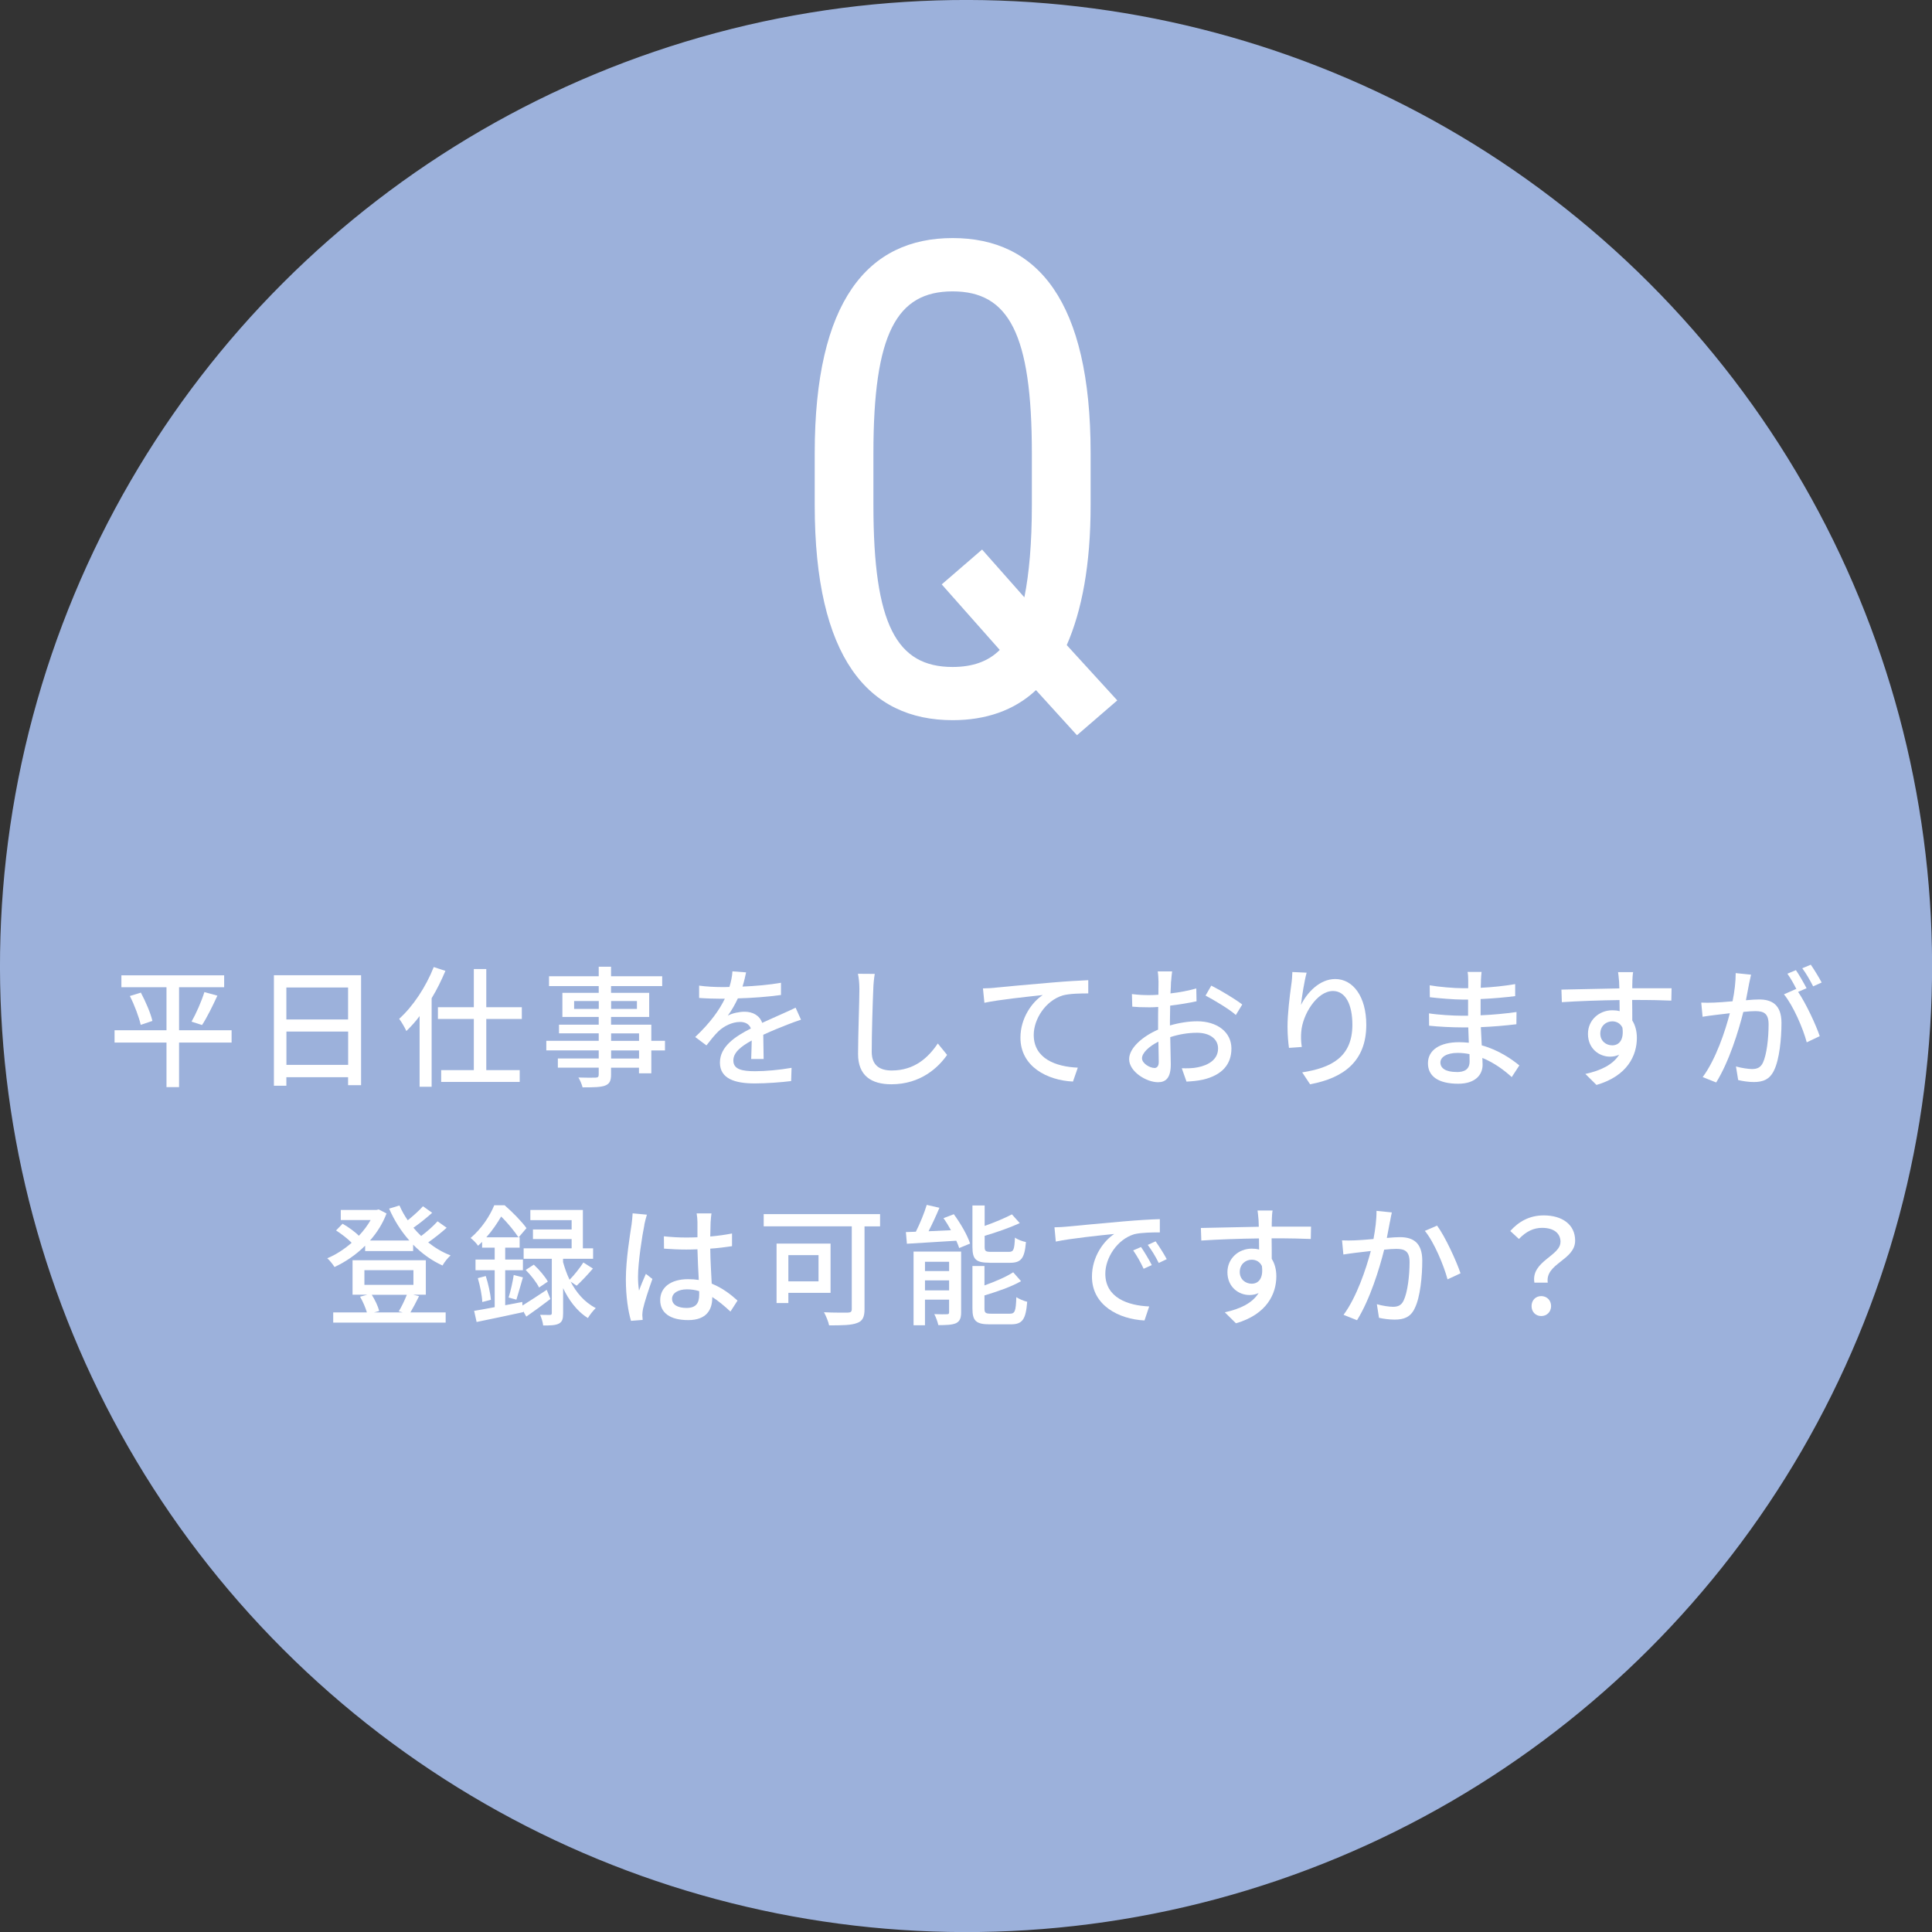 <?xml version="1.0" encoding="UTF-8"?>
<svg id="_レイヤー_2" data-name="レイヤー 2" xmlns="http://www.w3.org/2000/svg" viewBox="0 0 319.59 319.59">
  <rect x="0" y="0" width="319.59" height="319.59" fill="#333333" stroke="none"/>
  <defs>
    <style>
      .cls-1 {
        fill: #fff;
      }

      .cls-2 {
        fill: #9cb1db;
      }
    </style>
  </defs>
  <g id="_レイヤー_1-2" data-name="レイヤー 1">
    <g>
      <circle class="cls-2" cx="159.8" cy="159.8" r="159.8" transform="translate(-66.19 159.8) rotate(-45)"/>
      <path class="cls-1" d="M176.46,106.71l8.36,9.15-6.67,5.76-6.78-7.46c-3.61,3.39-8.36,4.97-13.78,4.97-14.01,0-22.82-10.39-22.82-35.58v-8.59c0-25.19,8.81-35.58,22.82-35.58s22.82,10.39,22.82,35.58v8.59c0,9.94-1.47,17.51-3.95,23.16ZM162.45,90.9l7,7.91c.79-3.95,1.24-8.92,1.24-15.25v-8.59c0-19.77-3.84-26.77-13.11-26.77s-13.1,7-13.1,26.77v8.59c0,19.77,3.84,26.77,13.1,26.77,3.28,0,5.88-.9,7.8-2.82l-9.6-10.84,6.67-5.76Z"/>
      <g>
        <path class="cls-1" d="M38.31,172.46h-8.69v7.37h-2.08v-7.37h-8.59v-2.04h8.59v-7.11h-7.46v-1.97h17v1.97h-7.46v7.11h8.69v2.04ZM23.3,164.2c.8,1.5,1.63,3.43,1.91,4.68l-1.93.65c-.28-1.24-1.02-3.25-1.8-4.77l1.82-.56ZM31.69,168.99c.74-1.3,1.65-3.36,2.12-4.88l2.15.59c-.78,1.69-1.73,3.64-2.54,4.86l-1.73-.56Z"/>
        <path class="cls-1" d="M59.73,161.32v18.19h-2.15v-1.32h-10.21v1.41h-2.06v-18.28h14.42ZM47.37,163.35v5.29h10.21v-5.29h-10.21ZM57.59,176.15v-5.51h-10.21v5.51h10.21Z"/>
        <path class="cls-1" d="M73.68,160.6c-.65,1.54-1.41,3.1-2.28,4.53v14.64h-1.99v-11.69c-.69.93-1.45,1.76-2.19,2.47-.2-.46-.8-1.52-1.19-2.02,2.28-2.04,4.42-5.27,5.72-8.56l1.93.63ZM80.44,168.56v8.46h5.53v1.95h-12.99v-1.95h5.4v-8.46h-5.94v-1.95h5.94v-6.31h2.06v6.31h5.88v1.95h-5.88Z"/>
        <path class="cls-1" d="M110,173.76h-2.26v3.79h-2.04v-.93h-4.62v1.13c0,1.11-.28,1.56-1.02,1.84-.74.26-1.86.28-3.69.28-.11-.46-.41-1.19-.69-1.63,1.19.04,2.49.04,2.84.02.39-.02.52-.13.52-.5v-1.15h-6.76v-1.52h6.76v-1.34h-8.67v-1.58h8.67v-1.24h-6.57v-1.43h6.57v-1.28h-6.01v-3.99h6.01v-1.11h-8.22v-1.63h8.22v-1.58h2.04v1.58h8.46v1.63h-8.46v1.11h6.31v3.99h-6.31v1.28h6.66v2.67h2.26v1.58ZM99.05,166.89v-1.3h-4.08v1.3h4.08ZM101.09,165.59v1.3h4.27v-1.3h-4.27ZM101.09,172.18h4.62v-1.24h-4.62v1.24ZM105.71,173.76h-4.62v1.34h4.62v-1.34Z"/>
        <path class="cls-1" d="M122.82,163.2c2.12-.09,4.4-.28,6.37-.63v2.02c-2.12.3-4.79.5-7.13.56-.48,1.02-1.06,2.04-1.67,2.86.72-.41,1.93-.65,2.78-.65,1.37,0,2.49.63,2.91,1.84,1.34-.63,2.45-1.08,3.47-1.56.74-.33,1.37-.61,2.06-.95l.89,1.99c-.63.2-1.56.54-2.21.8-1.11.43-2.52,1-4.03,1.69.02,1.24.04,2.97.06,4.01h-2.06c.04-.76.06-1.99.09-3.06-1.86,1.02-3.04,2.02-3.04,3.3,0,1.47,1.41,1.78,3.6,1.78,1.76,0,4.12-.22,6.03-.56l-.07,2.19c-1.56.2-4.08.39-6.03.39-3.23,0-5.75-.76-5.75-3.45s2.6-4.36,5.12-5.64c-.28-.76-.98-1.08-1.78-1.08-1.32,0-2.69.69-3.6,1.56-.63.61-1.26,1.41-1.97,2.32l-1.86-1.39c2.54-2.39,4.01-4.49,4.9-6.33h-.63c-.91,0-2.41-.04-3.62-.13v-2.04c1.15.17,2.69.24,3.73.24.41,0,.85,0,1.28-.02.28-.89.46-1.8.5-2.58l2.26.17c-.13.61-.3,1.41-.59,2.34Z"/>
        <path class="cls-1" d="M144.46,163.59c-.11,2.41-.26,7.42-.26,10.41,0,2.3,1.41,3.08,3.3,3.08,3.79,0,6.07-2.15,7.63-4.47l1.54,1.89c-1.43,2.06-4.36,4.86-9.22,4.86-3.3,0-5.51-1.41-5.51-5.01,0-3.08.22-8.67.22-10.75,0-.91-.09-1.8-.24-2.52l2.78.02c-.13.8-.22,1.71-.24,2.49Z"/>
        <path class="cls-1" d="M164.61,163.38c1.58-.15,5.44-.52,9.43-.85,2.32-.2,4.49-.33,5.98-.39v2.19c-1.19,0-3.08.02-4.21.33-2.88.87-4.81,3.95-4.81,6.53,0,3.95,3.69,5.27,7.29,5.42l-.8,2.3c-4.25-.2-8.69-2.47-8.69-7.26,0-3.25,1.93-5.9,3.69-7.05-2.19.24-7.24.76-9.65,1.28l-.24-2.38c.85-.02,1.6-.06,2.02-.11Z"/>
        <path class="cls-1" d="M193.71,162.33c-.02.52-.04,1.21-.09,2,1.52-.17,3.08-.48,4.27-.82l.04,2.12c-1.26.28-2.86.54-4.36.72-.02.87-.04,1.73-.04,2.52v.76c1.58-.46,3.19-.69,4.51-.69,3.23,0,5.66,1.73,5.66,4.51,0,2.58-1.5,4.38-4.68,5.14-.98.22-1.95.28-2.75.33l-.78-2.21c.87.02,1.8.02,2.6-.15,1.82-.35,3.4-1.3,3.4-3.12,0-1.67-1.5-2.6-3.47-2.6-1.52,0-3.01.26-4.44.72.02,1.8.09,3.62.09,4.49,0,2.3-.85,2.97-2.12,2.97-1.89,0-4.77-1.73-4.77-3.82,0-1.84,2.23-3.77,4.79-4.88v-1.34c0-.76,0-1.58.02-2.41-.54.04-1.02.06-1.43.06-1.32,0-2.15-.04-2.86-.11l-.06-2.08c1.24.15,2.08.17,2.88.17.46,0,.95-.02,1.5-.06,0-.98.02-1.76.02-2.15,0-.46-.06-1.32-.13-1.71h2.38c-.06.41-.13,1.15-.17,1.67ZM190.94,176.67c.43,0,.74-.28.74-1s-.04-1.95-.06-3.36c-1.58.78-2.71,1.89-2.71,2.75s1.3,1.6,2.04,1.6ZM205.49,166.17l-1.06,1.73c-1.04-.95-3.64-2.49-5.01-3.21l.95-1.65c1.6.8,4.03,2.28,5.12,3.12Z"/>
        <path class="cls-1" d="M215.21,166.24c.95-1.97,3.04-4.29,5.66-4.29,2.95,0,5.14,2.91,5.14,7.57,0,6.05-3.77,8.82-9.3,9.84l-1.3-1.97c4.75-.74,8.3-2.49,8.3-7.87,0-3.38-1.15-5.59-3.21-5.59-2.65,0-5.05,3.9-5.25,6.77-.06.72-.06,1.45.09,2.49l-2.12.15c-.11-.82-.24-2.08-.24-3.51,0-2.04.35-5.01.63-6.98.11-.74.15-1.45.17-2.06l2.36.11c-.37,1.37-.8,3.99-.93,5.36Z"/>
        <path class="cls-1" d="M244.98,162.25c-.02.26-.02.67-.04,1.15,1.86-.09,3.77-.28,5.7-.61v1.99c-1.6.2-3.62.39-5.72.48v2.69c2.15-.09,4.05-.28,5.94-.54l-.02,2.02c-2,.24-3.79.39-5.88.48.04,1,.11,2.04.15,3.01,2.82.78,4.97,2.3,6.22,3.32l-1.26,1.93c-1.24-1.13-2.88-2.36-4.86-3.17.02.46.04.82.04,1.13,0,1.65-1.19,3.14-4.03,3.14-3.25,0-5.01-1.21-5.01-3.38s1.93-3.49,5.16-3.49c.56,0,1.08.04,1.6.09-.02-.85-.06-1.73-.09-2.54h-1.19c-1.39,0-3.79-.11-5.29-.28l-.02-2.04c1.47.24,4.03.39,5.36.39h1.11v-2.67h-.89c-1.43,0-4.03-.22-5.44-.39l-.02-1.97c1.45.26,4.05.48,5.44.48h.93v-1.32c0-.37-.02-1.02-.11-1.37h2.32c-.04.39-.09.87-.11,1.47ZM240.95,177.34c1.21,0,2.15-.37,2.15-1.76,0-.3,0-.74-.02-1.21-.63-.13-1.3-.2-1.97-.2-1.84,0-2.84.72-2.84,1.58,0,.93.82,1.58,2.69,1.58Z"/>
        <path class="cls-1" d="M270.03,162.4c-.02.26-.02.65-.02,1.08h6.5l-.04,2.04c-1.28-.06-3.34-.11-6.48-.11.02,1.17.02,2.43.02,3.4.5.78.76,1.78.76,2.88,0,2.88-1.54,6.29-6.68,7.78l-1.84-1.82c2.56-.56,4.55-1.52,5.59-3.19-.43.22-.95.33-1.52.33-1.76,0-3.64-1.3-3.64-3.77,0-2.28,1.84-3.9,4.03-3.9.43,0,.85.04,1.21.15,0-.56-.02-1.21-.02-1.84-3.3.04-6.85.17-9.54.35l-.07-2.08c2.45-.04,6.48-.15,9.58-.2-.02-.48-.02-.85-.04-1.11-.06-.69-.13-1.37-.17-1.58h2.49c-.07.28-.13,1.28-.13,1.58ZM266.69,172.92c1.13,0,1.97-.89,1.69-2.93-.35-.72-.98-1.04-1.69-1.04-1,0-1.97.74-1.97,2.04,0,1.19.93,1.93,1.97,1.93Z"/>
        <path class="cls-1" d="M289.33,162.73c-.13.67-.33,1.71-.52,2.73.89-.09,1.69-.13,2.19-.13,2.08,0,3.69.85,3.69,3.88,0,2.56-.33,6.05-1.24,7.87-.72,1.5-1.84,1.91-3.34,1.91-.85,0-1.86-.15-2.58-.33l-.37-2.25c.89.26,2.06.43,2.67.43.76,0,1.37-.2,1.78-1.02.65-1.37.95-4.12.95-6.37,0-1.86-.85-2.19-2.21-2.19-.46,0-1.17.04-1.97.13-.8,3.19-2.34,8.2-4.49,11.67l-2.23-.89c2.17-2.93,3.73-7.61,4.49-10.56-.98.11-1.86.22-2.36.28-.54.06-1.56.2-2.15.3l-.22-2.34c.72.04,1.37.02,2.1,0,.69-.02,1.86-.11,3.08-.22.33-1.6.52-3.25.52-4.66l2.54.26c-.11.46-.22,1.02-.33,1.5ZM298.83,163.48l-1.39.59c1.32,1.95,2.95,5.46,3.58,7.33l-2.15,1.02c-.61-2.32-2.26-6.11-3.77-7.94l2.02-.89s.06.09.09.13c-.41-.85-1.02-1.93-1.54-2.65l1.41-.59c.54.78,1.32,2.15,1.76,2.99ZM301.34,162.53l-1.41.63c-.48-.93-1.17-2.17-1.8-2.99l1.41-.59c.56.8,1.39,2.17,1.8,2.95Z"/>
        <path class="cls-1" d="M73.87,203.11c-.91.82-2.04,1.71-3.04,2.41,1.15.91,2.39,1.65,3.71,2.15-.46.39-1.06,1.15-1.34,1.67-1.8-.82-3.43-1.99-4.86-3.45v1.06h-7.94v-.89c-1.52,1.52-3.3,2.71-5.07,3.53-.24-.41-.8-1.11-1.19-1.45,1.37-.56,2.78-1.47,4.03-2.56-.65-.67-1.69-1.47-2.58-2.04l1.08-1.11c.95.54,2.06,1.34,2.69,1.99.76-.8,1.43-1.69,1.95-2.6h-4.94v-1.67h5.92l.35-.09,1.3.67c-.63,1.67-1.58,3.17-2.73,4.47h6.5c-1.37-1.54-2.49-3.32-3.34-5.27l1.71-.52c.37.85.82,1.67,1.37,2.45.91-.74,1.91-1.63,2.52-2.32l1.52,1.08c-.95.85-2.1,1.78-3.1,2.47.39.48.82.93,1.28,1.37.98-.74,2.04-1.67,2.71-2.43l1.5,1.06ZM69.32,214.41c-.48.98-1,1.95-1.43,2.69h5.83v1.69h-18.6v-1.69h5.57c-.22-.78-.67-1.82-1.13-2.6l1.19-.33h-2.43v-5.7h12.12v5.7h-2.08l.95.24ZM60.28,212.54h8.11v-2.43h-8.11v2.43ZM61.49,214.17c.54.85,1.04,1.91,1.24,2.69l-.87.24h4.77l-.67-.17c.46-.74,1-1.89,1.34-2.75h-5.81Z"/>
        <path class="cls-1" d="M91.07,214.86c-1.32,1.02-2.75,2.06-4.01,2.93l-.52-.91.02.17c-2.71.59-5.55,1.19-7.72,1.63l-.41-1.84c.95-.15,2.12-.37,3.4-.61v-6.11h-3.17v-1.76h3.17v-1.97h-2.08v-.95c-.22.2-.43.41-.67.63-.26-.41-.87-1.02-1.24-1.28,1.89-1.6,3.23-3.73,3.92-5.42h1.71c1.28,1.11,2.86,2.71,3.62,3.79l-1.3,1.52h.17v1.71h-2.39v1.97h2.93v1.76h-2.93v5.79l2.82-.54.04.59c1.08-.67,2.54-1.63,4.01-2.6l.61,1.52ZM80.36,211.09c.41,1.28.76,2.86.85,3.92l-1.43.37c-.04-1.06-.37-2.71-.74-3.95l1.32-.35ZM85.76,204.67c-.61-.93-1.78-2.39-2.86-3.43-.61,1.04-1.41,2.26-2.45,3.43h5.31ZM84.13,214.64c.33-1.02.69-2.65.85-3.73l1.52.39c-.37,1.26-.76,2.71-1.08,3.69l-1.28-.35ZM94.39,212c.91,1.76,2.25,3.4,4.16,4.38-.39.37-1.02,1.15-1.3,1.65-1.89-1.17-3.21-3.08-4.1-4.94v4.16c0,.91-.13,1.41-.72,1.71-.56.28-1.41.3-2.58.3-.04-.5-.28-1.26-.5-1.76.72.02,1.41.02,1.63.02.24-.02.3-.09.3-.33v-8.96h-4.66v-1.73h7.94v-1.54h-6.4v-1.58h6.4v-1.54h-6.83v-1.69h8.69v6.35h1.69v1.73h-4.97v.54c.26.93.61,1.95,1.08,2.93.78-.78,1.73-2,2.28-2.86l1.58,1c-.87,1.02-1.89,2.1-2.69,2.84l-1.02-.69ZM88.3,209.2c.89.82,1.89,1.99,2.32,2.8l-1.45.98c-.39-.82-1.34-2.04-2.21-2.91l1.34-.87Z"/>
        <path class="cls-1" d="M106.6,202.59c-.37,1.76-1.06,6.27-1.06,8.59,0,.78.04,1.52.17,2.32.3-.89.78-1.97,1.13-2.78l1.08.85c-.59,1.65-1.32,3.86-1.56,4.97-.06.3-.11.74-.11,1,.02.22.04.54.06.8l-1.93.15c-.46-1.54-.85-3.95-.85-6.9,0-3.21.69-7.35.95-9.08.06-.54.15-1.24.17-1.8l2.36.22c-.13.39-.35,1.28-.43,1.67ZM117.55,202.07c-.02.54-.04,1.47-.06,2.47,1.28-.11,2.49-.28,3.6-.5v2.1c-1.13.17-2.34.33-3.6.41.02,2.17.17,4.12.24,5.79,1.8.72,3.19,1.82,4.27,2.8l-1.17,1.82c-1.02-.95-2.02-1.78-3.01-2.41v.11c0,1.99-.95,3.71-3.97,3.71s-4.64-1.21-4.64-3.3,1.71-3.47,4.62-3.47c.61,0,1.19.04,1.76.13-.09-1.52-.17-3.38-.22-5.07-.61.02-1.21.04-1.82.04-1.26,0-2.45-.06-3.71-.15l-.02-2.04c1.24.13,2.45.2,3.75.2.61,0,1.19-.02,1.8-.04v-2.56c0-.37-.06-.98-.13-1.39h2.45c-.06.43-.11.91-.13,1.34ZM113.56,216.36c1.6,0,2.1-.82,2.1-2.19v-.59c-.65-.2-1.32-.3-2.02-.3-1.45,0-2.47.63-2.47,1.56,0,1.02,1,1.52,2.39,1.52Z"/>
        <path class="cls-1" d="M145.59,202.87h-2.58v13.7c0,1.3-.33,1.97-1.24,2.28-.93.37-2.45.39-4.62.39-.11-.59-.52-1.58-.85-2.17,1.65.09,3.45.06,3.97.06.48-.02.63-.15.63-.61v-13.66h-14.57v-2.02h19.25v2.02ZM130.41,213.86v1.69h-1.95v-9.84h8.93v8.15h-6.98ZM130.41,207.62v4.34h4.99v-4.34h-4.99Z"/>
        <path class="cls-1" d="M157.76,200.83c1.11,1.5,2.28,3.51,2.71,4.88l-1.8.74c-.11-.35-.28-.76-.48-1.21-2.97.17-5.96.37-8.17.5l-.17-1.93c.5-.02,1.04-.04,1.65-.06.69-1.37,1.41-3.12,1.8-4.44l2.1.48c-.54,1.3-1.19,2.69-1.8,3.88l3.71-.17c-.39-.69-.8-1.39-1.24-1.99l1.69-.65ZM158.99,217.07c0,.95-.2,1.47-.82,1.8-.67.3-1.63.33-2.95.33-.11-.52-.39-1.3-.67-1.82.91.04,1.8.04,2.1.02.28,0,.35-.09.35-.35v-2.06h-3.99v4.23h-1.89v-12.19h7.87v10.04ZM153.01,208.72v1.54h3.99v-1.54h-3.99ZM157,213.45v-1.65h-3.99v1.65h3.99ZM163.7,208.88c-2.28,0-2.84-.56-2.84-2.62v-6.85h2.02v3.38c1.67-.59,3.36-1.3,4.51-1.91l1.3,1.45c-1.67.76-3.84,1.52-5.81,2.1v1.8c0,.72.15.85,1.06.85h2.95c.78,0,.91-.35,1-2.36.43.33,1.26.63,1.82.74-.22,2.71-.8,3.43-2.65,3.43h-3.36ZM167.04,217.31c.85,0,1-.41,1.08-2.73.46.3,1.26.63,1.8.76-.24,2.95-.8,3.73-2.71,3.73h-3.49c-2.28,0-2.86-.59-2.86-2.6v-7.05h1.99v3.21c1.78-.63,3.58-1.41,4.75-2.17l1.3,1.47c-1.65.95-3.97,1.73-6.05,2.36v2.15c0,.74.17.87,1.13.87h3.06Z"/>
        <path class="cls-1" d="M176.45,202.91c1.58-.15,5.44-.52,9.43-.87,2.32-.2,4.49-.33,5.98-.37v2.19c-1.21,0-3.1.02-4.23.3-2.88.87-4.79,3.97-4.79,6.53,0,3.95,3.69,5.27,7.26,5.42l-.78,2.32c-4.25-.22-8.69-2.49-8.69-7.26,0-3.27,1.93-5.9,3.69-7.05-2.19.22-7.24.74-9.67,1.26l-.22-2.36c.82-.02,1.58-.06,2.02-.11ZM190.52,209.27l-1.34.61c-.52-1.11-1.08-2.1-1.73-3.04l1.3-.56c.52.76,1.32,2.08,1.78,2.99ZM193,208.29l-1.32.63c-.56-1.11-1.13-2.06-1.82-2.99l1.3-.59c.52.74,1.37,2.04,1.84,2.95Z"/>
        <path class="cls-1" d="M210.39,201.83c-.02.26-.02.65-.02,1.08h6.5l-.04,2.04c-1.28-.06-3.34-.11-6.48-.11.02,1.17.02,2.43.02,3.4.5.78.76,1.78.76,2.88,0,2.88-1.54,6.29-6.68,7.78l-1.84-1.82c2.56-.56,4.55-1.52,5.59-3.19-.43.22-.95.33-1.52.33-1.76,0-3.64-1.3-3.64-3.77,0-2.28,1.84-3.9,4.03-3.9.43,0,.85.04,1.21.15,0-.56-.02-1.21-.02-1.84-3.3.04-6.85.17-9.54.35l-.07-2.08c2.45-.04,6.48-.15,9.58-.2-.02-.48-.02-.85-.04-1.11-.06-.69-.13-1.37-.17-1.58h2.49c-.07.28-.13,1.28-.13,1.58ZM207.05,212.35c1.13,0,1.97-.89,1.69-2.93-.35-.72-.98-1.04-1.69-1.04-1,0-1.97.74-1.97,2.04,0,1.19.93,1.93,1.97,1.93Z"/>
        <path class="cls-1" d="M229.93,202.05c-.13.67-.33,1.71-.52,2.73.89-.09,1.67-.13,2.17-.13,2.1,0,3.69.85,3.69,3.88,0,2.56-.33,6.05-1.24,7.87-.69,1.5-1.82,1.89-3.34,1.89-.82,0-1.86-.13-2.58-.3l-.35-2.25c.87.26,2.06.43,2.65.43.78,0,1.39-.2,1.78-1.04.65-1.34.98-4.1.98-6.35,0-1.86-.85-2.19-2.21-2.19-.46,0-1.17.04-1.99.13-.8,3.19-2.34,8.2-4.49,11.67l-2.23-.89c2.17-2.93,3.73-7.61,4.51-10.56-1,.11-1.89.22-2.39.28-.54.06-1.54.2-2.15.3l-.22-2.34c.74.04,1.37.02,2.1,0,.69-.02,1.86-.11,3.1-.22.3-1.6.52-3.25.5-4.66l2.54.26c-.11.46-.22,1.02-.3,1.5ZM241.6,210.63l-2.15,1c-.61-2.3-2.23-6.18-3.75-8.02l2.02-.87c1.34,1.8,3.19,5.85,3.88,7.89Z"/>
        <path class="cls-1" d="M258.14,205.45c0-1.41-1.06-2.34-3.06-2.34-1.41,0-2.65.61-3.82,1.84l-1.43-1.32c1.39-1.56,3.19-2.58,5.53-2.58,3.08,0,5.2,1.52,5.2,4.18,0,3.23-4.99,3.77-4.53,6.94h-2.21c-.59-3.53,4.31-4.42,4.31-6.72ZM253.35,216.05c0-.98.69-1.65,1.6-1.65s1.63.67,1.63,1.65-.72,1.65-1.63,1.65-1.6-.67-1.6-1.65Z"/>
      </g>
    </g>
  </g>
</svg>